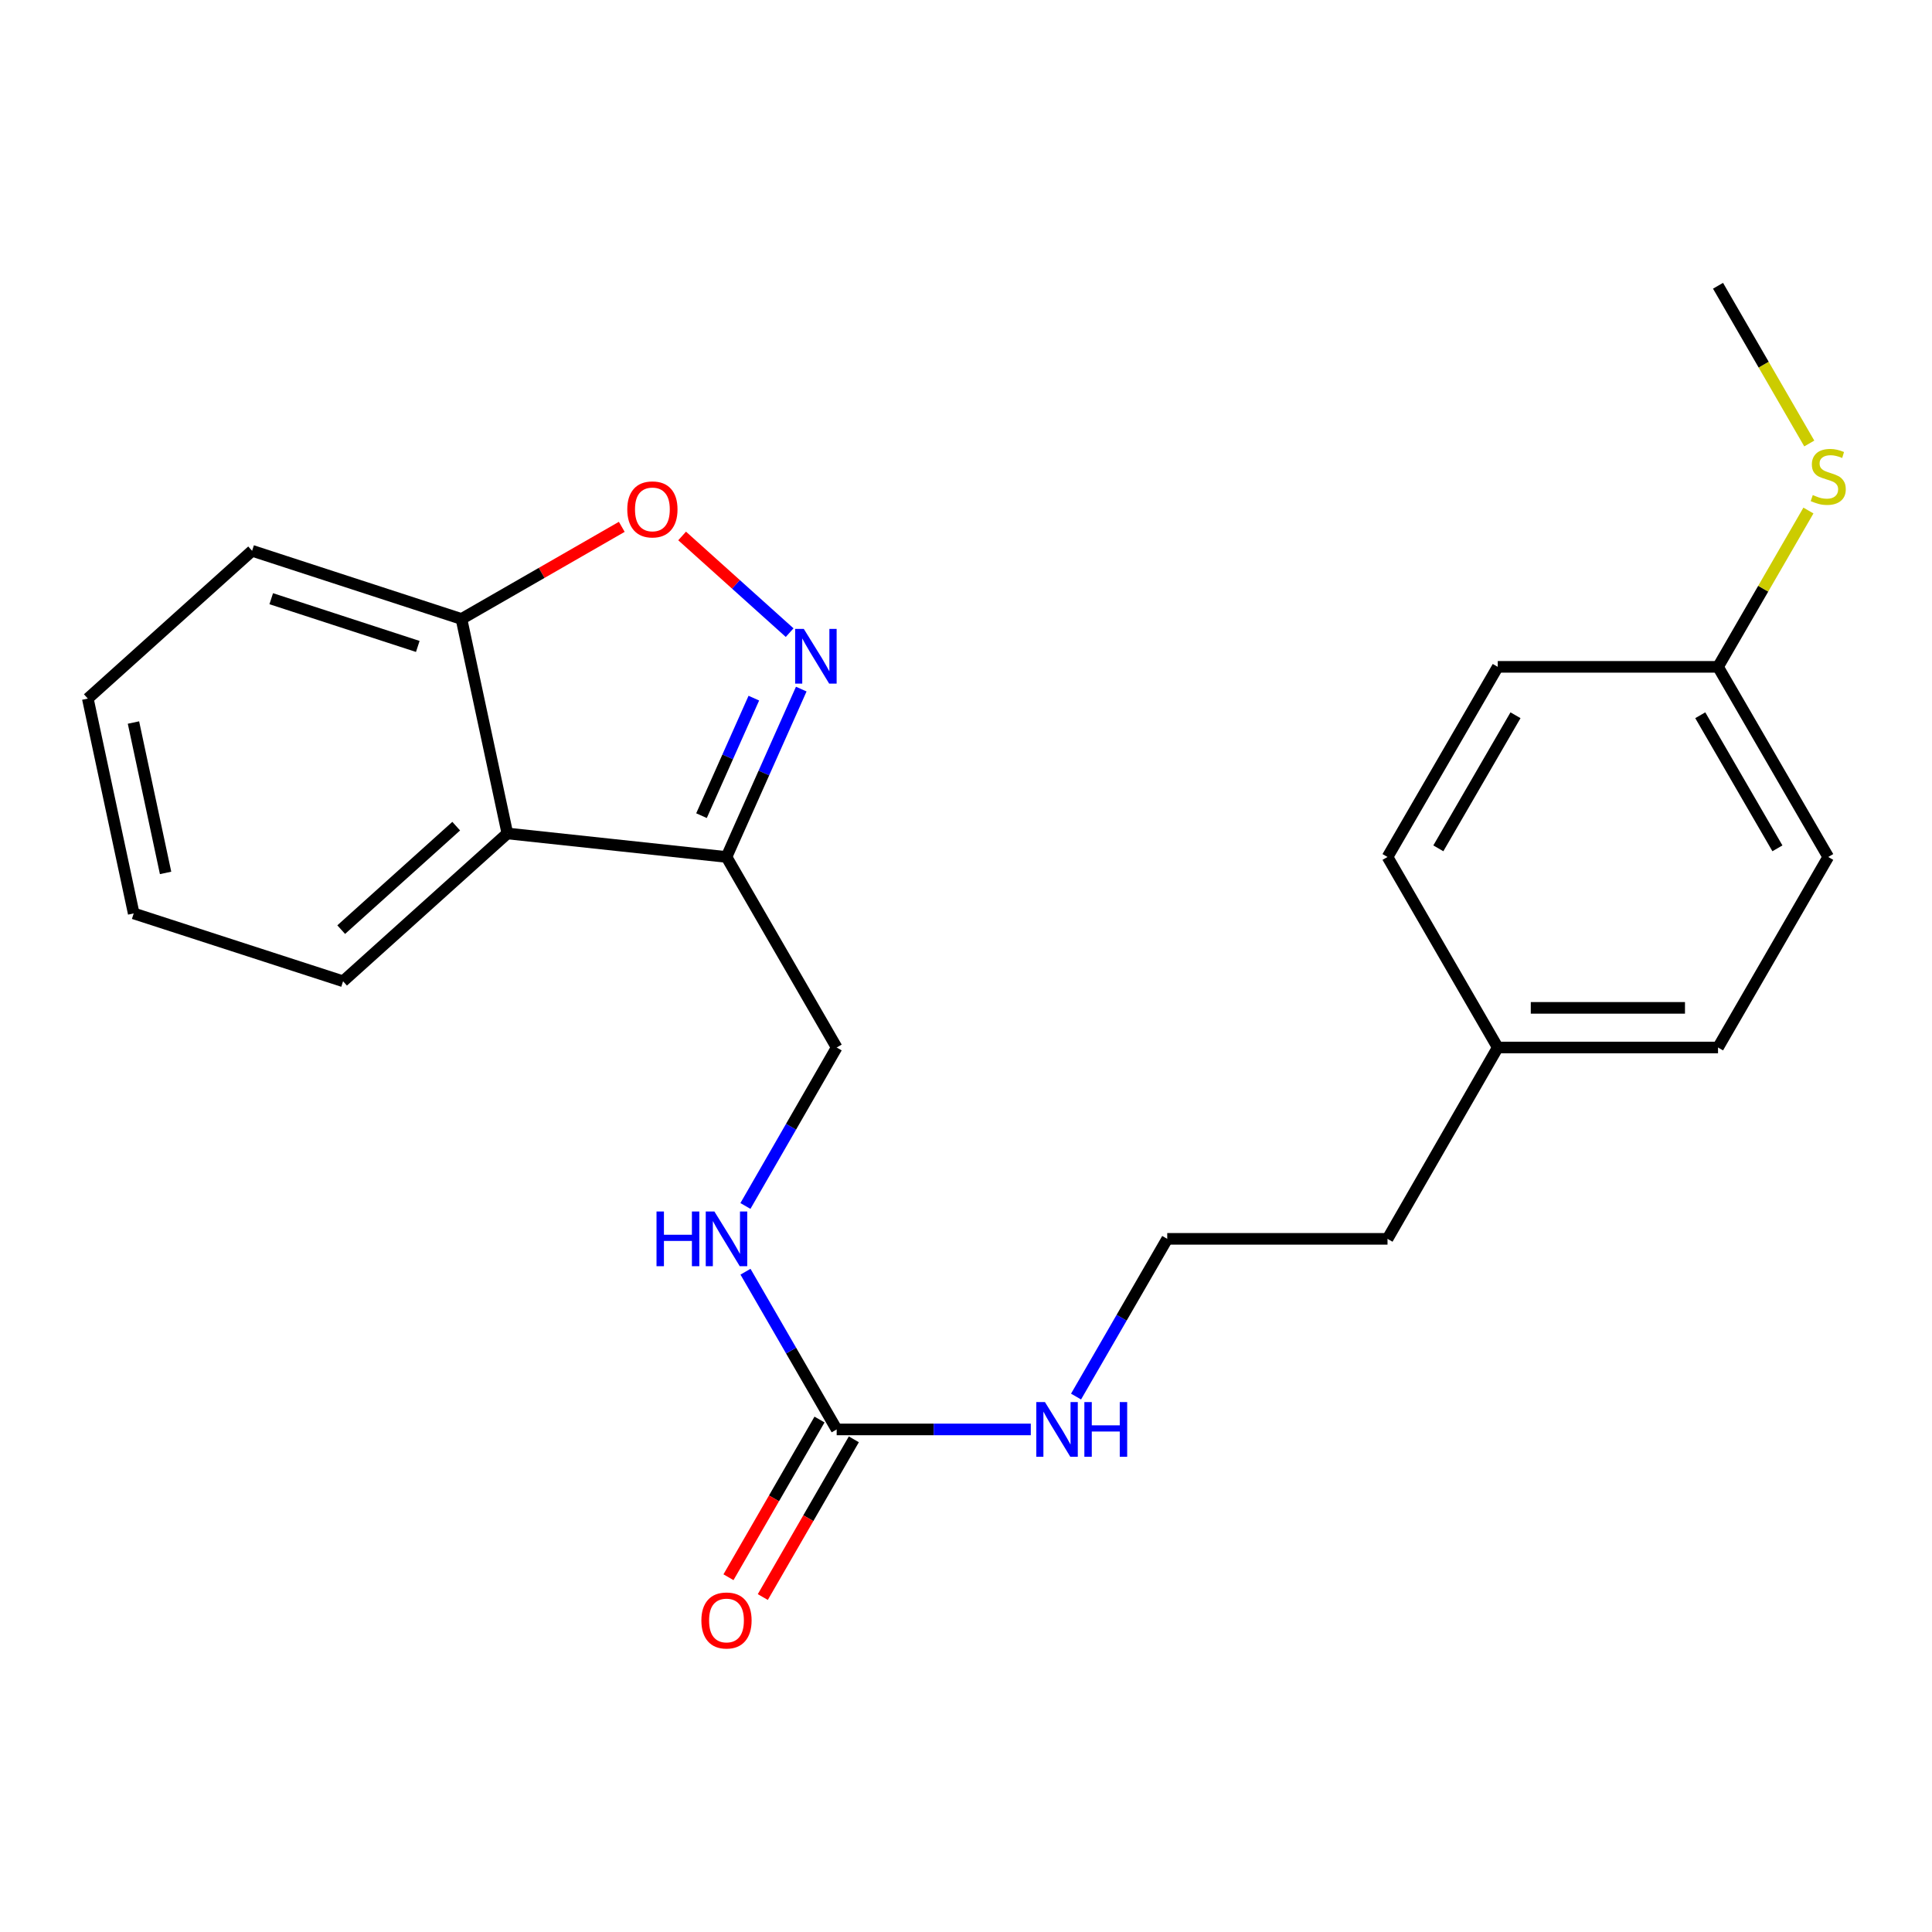 <?xml version='1.0' encoding='iso-8859-1'?>
<svg version='1.1' baseProfile='full'
              xmlns='http://www.w3.org/2000/svg'
                      xmlns:rdkit='http://www.rdkit.org/xml'
                      xmlns:xlink='http://www.w3.org/1999/xlink'
                  xml:space='preserve'
width='1000px' height='1000px' viewBox='0 0 1000 1000'>
<!-- END OF HEADER -->
<rect style='opacity:1.0;fill:#FFFFFF;stroke:none' width='1000' height='1000' x='0' y='0'> </rect>
<path class='bond-0' d='M 414.731,356.672 L 395.381,400.118' style='fill:none;fill-rule:evenodd;stroke:#0000FF;stroke-width:6px;stroke-linecap:butt;stroke-linejoin:miter;stroke-opacity:1' />
<path class='bond-0' d='M 395.381,400.118 L 376.031,443.565' style='fill:none;fill-rule:evenodd;stroke:#000000;stroke-width:6px;stroke-linecap:butt;stroke-linejoin:miter;stroke-opacity:1' />
<path class='bond-0' d='M 390.186,361.359 L 376.641,391.772' style='fill:none;fill-rule:evenodd;stroke:#0000FF;stroke-width:6px;stroke-linecap:butt;stroke-linejoin:miter;stroke-opacity:1' />
<path class='bond-0' d='M 376.641,391.772 L 363.096,422.185' style='fill:none;fill-rule:evenodd;stroke:#000000;stroke-width:6px;stroke-linecap:butt;stroke-linejoin:miter;stroke-opacity:1' />
<path class='bond-1' d='M 408.719,327.454 L 380.893,302.435' style='fill:none;fill-rule:evenodd;stroke:#0000FF;stroke-width:6px;stroke-linecap:butt;stroke-linejoin:miter;stroke-opacity:1' />
<path class='bond-1' d='M 380.893,302.435 L 353.068,277.416' style='fill:none;fill-rule:evenodd;stroke:#FF0000;stroke-width:6px;stroke-linecap:butt;stroke-linejoin:miter;stroke-opacity:1' />
<path class='bond-2' d='M 376.031,443.565 L 262.606,431.393' style='fill:none;fill-rule:evenodd;stroke:#000000;stroke-width:6px;stroke-linecap:butt;stroke-linejoin:miter;stroke-opacity:1' />
<path class='bond-6' d='M 376.031,443.565 L 433.063,542.186' style='fill:none;fill-rule:evenodd;stroke:#000000;stroke-width:6px;stroke-linecap:butt;stroke-linejoin:miter;stroke-opacity:1' />
<path class='bond-4' d='M 321.83,272.691 L 280.342,296.537' style='fill:none;fill-rule:evenodd;stroke:#FF0000;stroke-width:6px;stroke-linecap:butt;stroke-linejoin:miter;stroke-opacity:1' />
<path class='bond-4' d='M 280.342,296.537 L 238.854,320.384' style='fill:none;fill-rule:evenodd;stroke:#000000;stroke-width:6px;stroke-linecap:butt;stroke-linejoin:miter;stroke-opacity:1' />
<path class='bond-17' d='M 262.606,431.393 L 177.571,507.903' style='fill:none;fill-rule:evenodd;stroke:#000000;stroke-width:6px;stroke-linecap:butt;stroke-linejoin:miter;stroke-opacity:1' />
<path class='bond-17' d='M 236.129,427.619 L 176.605,481.176' style='fill:none;fill-rule:evenodd;stroke:#000000;stroke-width:6px;stroke-linecap:butt;stroke-linejoin:miter;stroke-opacity:1' />
<path class='bond-23' d='M 262.606,431.393 L 238.854,320.384' style='fill:none;fill-rule:evenodd;stroke:#000000;stroke-width:6px;stroke-linecap:butt;stroke-linejoin:miter;stroke-opacity:1' />
<path class='bond-3' d='M 433.063,739.871 L 409.464,699.053' style='fill:none;fill-rule:evenodd;stroke:#000000;stroke-width:6px;stroke-linecap:butt;stroke-linejoin:miter;stroke-opacity:1' />
<path class='bond-3' d='M 409.464,699.053 L 385.865,658.236' style='fill:none;fill-rule:evenodd;stroke:#0000FF;stroke-width:6px;stroke-linecap:butt;stroke-linejoin:miter;stroke-opacity:1' />
<path class='bond-7' d='M 424.179,734.743 L 400.619,775.558' style='fill:none;fill-rule:evenodd;stroke:#000000;stroke-width:6px;stroke-linecap:butt;stroke-linejoin:miter;stroke-opacity:1' />
<path class='bond-7' d='M 400.619,775.558 L 377.06,816.373' style='fill:none;fill-rule:evenodd;stroke:#FF0000;stroke-width:6px;stroke-linecap:butt;stroke-linejoin:miter;stroke-opacity:1' />
<path class='bond-7' d='M 441.947,744.998 L 418.387,785.814' style='fill:none;fill-rule:evenodd;stroke:#000000;stroke-width:6px;stroke-linecap:butt;stroke-linejoin:miter;stroke-opacity:1' />
<path class='bond-7' d='M 418.387,785.814 L 394.827,826.629' style='fill:none;fill-rule:evenodd;stroke:#FF0000;stroke-width:6px;stroke-linecap:butt;stroke-linejoin:miter;stroke-opacity:1' />
<path class='bond-8' d='M 433.063,739.871 L 483.299,739.871' style='fill:none;fill-rule:evenodd;stroke:#000000;stroke-width:6px;stroke-linecap:butt;stroke-linejoin:miter;stroke-opacity:1' />
<path class='bond-8' d='M 483.299,739.871 L 533.535,739.871' style='fill:none;fill-rule:evenodd;stroke:#0000FF;stroke-width:6px;stroke-linecap:butt;stroke-linejoin:miter;stroke-opacity:1' />
<path class='bond-18' d='M 238.854,320.384 L 130.489,285.087' style='fill:none;fill-rule:evenodd;stroke:#000000;stroke-width:6px;stroke-linecap:butt;stroke-linejoin:miter;stroke-opacity:1' />
<path class='bond-18' d='M 216.246,334.596 L 140.39,309.888' style='fill:none;fill-rule:evenodd;stroke:#000000;stroke-width:6px;stroke-linecap:butt;stroke-linejoin:miter;stroke-opacity:1' />
<path class='bond-5' d='M 385.83,624.21 L 409.447,583.198' style='fill:none;fill-rule:evenodd;stroke:#0000FF;stroke-width:6px;stroke-linecap:butt;stroke-linejoin:miter;stroke-opacity:1' />
<path class='bond-5' d='M 409.447,583.198 L 433.063,542.186' style='fill:none;fill-rule:evenodd;stroke:#000000;stroke-width:6px;stroke-linecap:butt;stroke-linejoin:miter;stroke-opacity:1' />
<path class='bond-16' d='M 556.96,722.862 L 580.559,682.045' style='fill:none;fill-rule:evenodd;stroke:#0000FF;stroke-width:6px;stroke-linecap:butt;stroke-linejoin:miter;stroke-opacity:1' />
<path class='bond-16' d='M 580.559,682.045 L 604.158,641.227' style='fill:none;fill-rule:evenodd;stroke:#000000;stroke-width:6px;stroke-linecap:butt;stroke-linejoin:miter;stroke-opacity:1' />
<path class='bond-9' d='M 889.248,345.162 L 946.292,443.565' style='fill:none;fill-rule:evenodd;stroke:#000000;stroke-width:6px;stroke-linecap:butt;stroke-linejoin:miter;stroke-opacity:1' />
<path class='bond-9' d='M 880.056,370.211 L 919.987,439.093' style='fill:none;fill-rule:evenodd;stroke:#000000;stroke-width:6px;stroke-linecap:butt;stroke-linejoin:miter;stroke-opacity:1' />
<path class='bond-10' d='M 889.248,345.162 L 912.644,304.705' style='fill:none;fill-rule:evenodd;stroke:#000000;stroke-width:6px;stroke-linecap:butt;stroke-linejoin:miter;stroke-opacity:1' />
<path class='bond-10' d='M 912.644,304.705 L 936.039,264.247' style='fill:none;fill-rule:evenodd;stroke:#CCCC00;stroke-width:6px;stroke-linecap:butt;stroke-linejoin:miter;stroke-opacity:1' />
<path class='bond-25' d='M 889.248,345.162 L 775.231,345.162' style='fill:none;fill-rule:evenodd;stroke:#000000;stroke-width:6px;stroke-linecap:butt;stroke-linejoin:miter;stroke-opacity:1' />
<path class='bond-20' d='M 936.476,229.551 L 912.862,188.73' style='fill:none;fill-rule:evenodd;stroke:#CCCC00;stroke-width:6px;stroke-linecap:butt;stroke-linejoin:miter;stroke-opacity:1' />
<path class='bond-20' d='M 912.862,188.73 L 889.248,147.91' style='fill:none;fill-rule:evenodd;stroke:#000000;stroke-width:6px;stroke-linecap:butt;stroke-linejoin:miter;stroke-opacity:1' />
<path class='bond-11' d='M 775.231,542.186 L 718.176,641.227' style='fill:none;fill-rule:evenodd;stroke:#000000;stroke-width:6px;stroke-linecap:butt;stroke-linejoin:miter;stroke-opacity:1' />
<path class='bond-14' d='M 775.231,542.186 L 718.176,443.565' style='fill:none;fill-rule:evenodd;stroke:#000000;stroke-width:6px;stroke-linecap:butt;stroke-linejoin:miter;stroke-opacity:1' />
<path class='bond-15' d='M 775.231,542.186 L 889.248,542.186' style='fill:none;fill-rule:evenodd;stroke:#000000;stroke-width:6px;stroke-linecap:butt;stroke-linejoin:miter;stroke-opacity:1' />
<path class='bond-15' d='M 792.333,521.671 L 872.146,521.671' style='fill:none;fill-rule:evenodd;stroke:#000000;stroke-width:6px;stroke-linecap:butt;stroke-linejoin:miter;stroke-opacity:1' />
<path class='bond-12' d='M 775.231,345.162 L 718.176,443.565' style='fill:none;fill-rule:evenodd;stroke:#000000;stroke-width:6px;stroke-linecap:butt;stroke-linejoin:miter;stroke-opacity:1' />
<path class='bond-12' d='M 784.42,370.212 L 744.482,439.095' style='fill:none;fill-rule:evenodd;stroke:#000000;stroke-width:6px;stroke-linecap:butt;stroke-linejoin:miter;stroke-opacity:1' />
<path class='bond-13' d='M 946.292,443.565 L 889.248,542.186' style='fill:none;fill-rule:evenodd;stroke:#000000;stroke-width:6px;stroke-linecap:butt;stroke-linejoin:miter;stroke-opacity:1' />
<path class='bond-19' d='M 604.158,641.227 L 718.176,641.227' style='fill:none;fill-rule:evenodd;stroke:#000000;stroke-width:6px;stroke-linecap:butt;stroke-linejoin:miter;stroke-opacity:1' />
<path class='bond-21' d='M 177.571,507.903 L 69.206,472.788' style='fill:none;fill-rule:evenodd;stroke:#000000;stroke-width:6px;stroke-linecap:butt;stroke-linejoin:miter;stroke-opacity:1' />
<path class='bond-22' d='M 130.489,285.087 L 45.455,361.585' style='fill:none;fill-rule:evenodd;stroke:#000000;stroke-width:6px;stroke-linecap:butt;stroke-linejoin:miter;stroke-opacity:1' />
<path class='bond-24' d='M 69.206,472.788 L 45.455,361.585' style='fill:none;fill-rule:evenodd;stroke:#000000;stroke-width:6px;stroke-linecap:butt;stroke-linejoin:miter;stroke-opacity:1' />
<path class='bond-24' d='M 85.706,451.822 L 69.08,373.98' style='fill:none;fill-rule:evenodd;stroke:#000000;stroke-width:6px;stroke-linecap:butt;stroke-linejoin:miter;stroke-opacity:1' />
<path  class='atom-0' d='M 416.044 325.508
L 425.324 340.508
Q 426.244 341.988, 427.724 344.668
Q 429.204 347.348, 429.284 347.508
L 429.284 325.508
L 433.044 325.508
L 433.044 353.828
L 429.164 353.828
L 419.204 337.428
Q 418.044 335.508, 416.804 333.308
Q 415.604 331.108, 415.244 330.428
L 415.244 353.828
L 411.564 353.828
L 411.564 325.508
L 416.044 325.508
' fill='#0000FF'/>
<path  class='atom-2' d='M 324.68 263.66
Q 324.68 256.86, 328.04 253.06
Q 331.4 249.26, 337.68 249.26
Q 343.96 249.26, 347.32 253.06
Q 350.68 256.86, 350.68 263.66
Q 350.68 270.54, 347.28 274.46
Q 343.88 278.34, 337.68 278.34
Q 331.44 278.34, 328.04 274.46
Q 324.68 270.58, 324.68 263.66
M 337.68 275.14
Q 342 275.14, 344.32 272.26
Q 346.68 269.34, 346.68 263.66
Q 346.68 258.1, 344.32 255.3
Q 342 252.46, 337.68 252.46
Q 333.36 252.46, 331 255.26
Q 328.68 258.06, 328.68 263.66
Q 328.68 269.38, 331 272.26
Q 333.36 275.14, 337.68 275.14
' fill='#FF0000'/>
<path  class='atom-6' d='M 339.811 627.067
L 343.651 627.067
L 343.651 639.107
L 358.131 639.107
L 358.131 627.067
L 361.971 627.067
L 361.971 655.387
L 358.131 655.387
L 358.131 642.307
L 343.651 642.307
L 343.651 655.387
L 339.811 655.387
L 339.811 627.067
' fill='#0000FF'/>
<path  class='atom-6' d='M 369.771 627.067
L 379.051 642.067
Q 379.971 643.547, 381.451 646.227
Q 382.931 648.907, 383.011 649.067
L 383.011 627.067
L 386.771 627.067
L 386.771 655.387
L 382.891 655.387
L 372.931 638.987
Q 371.771 637.067, 370.531 634.867
Q 369.331 632.667, 368.971 631.987
L 368.971 655.387
L 365.291 655.387
L 365.291 627.067
L 369.771 627.067
' fill='#0000FF'/>
<path  class='atom-8' d='M 363.031 838.753
Q 363.031 831.953, 366.391 828.153
Q 369.751 824.353, 376.031 824.353
Q 382.311 824.353, 385.671 828.153
Q 389.031 831.953, 389.031 838.753
Q 389.031 845.633, 385.631 849.553
Q 382.231 853.433, 376.031 853.433
Q 369.791 853.433, 366.391 849.553
Q 363.031 845.673, 363.031 838.753
M 376.031 850.233
Q 380.351 850.233, 382.671 847.353
Q 385.031 844.433, 385.031 838.753
Q 385.031 833.193, 382.671 830.393
Q 380.351 827.553, 376.031 827.553
Q 371.711 827.553, 369.351 830.353
Q 367.031 833.153, 367.031 838.753
Q 367.031 844.473, 369.351 847.353
Q 371.711 850.233, 376.031 850.233
' fill='#FF0000'/>
<path  class='atom-9' d='M 540.866 725.711
L 550.146 740.711
Q 551.066 742.191, 552.546 744.871
Q 554.026 747.551, 554.106 747.711
L 554.106 725.711
L 557.866 725.711
L 557.866 754.031
L 553.986 754.031
L 544.026 737.631
Q 542.866 735.711, 541.626 733.511
Q 540.426 731.311, 540.066 730.631
L 540.066 754.031
L 536.386 754.031
L 536.386 725.711
L 540.866 725.711
' fill='#0000FF'/>
<path  class='atom-9' d='M 561.266 725.711
L 565.106 725.711
L 565.106 737.751
L 579.586 737.751
L 579.586 725.711
L 583.426 725.711
L 583.426 754.031
L 579.586 754.031
L 579.586 740.951
L 565.106 740.951
L 565.106 754.031
L 561.266 754.031
L 561.266 725.711
' fill='#0000FF'/>
<path  class='atom-11' d='M 938.292 256.239
Q 938.612 256.359, 939.932 256.919
Q 941.252 257.479, 942.692 257.839
Q 944.172 258.159, 945.612 258.159
Q 948.292 258.159, 949.852 256.879
Q 951.412 255.559, 951.412 253.279
Q 951.412 251.719, 950.612 250.759
Q 949.852 249.799, 948.652 249.279
Q 947.452 248.759, 945.452 248.159
Q 942.932 247.399, 941.412 246.679
Q 939.932 245.959, 938.852 244.439
Q 937.812 242.919, 937.812 240.359
Q 937.812 236.799, 940.212 234.599
Q 942.652 232.399, 947.452 232.399
Q 950.732 232.399, 954.452 233.959
L 953.532 237.039
Q 950.132 235.639, 947.572 235.639
Q 944.812 235.639, 943.292 236.799
Q 941.772 237.919, 941.812 239.879
Q 941.812 241.399, 942.572 242.319
Q 943.372 243.239, 944.492 243.759
Q 945.652 244.279, 947.572 244.879
Q 950.132 245.679, 951.652 246.479
Q 953.172 247.279, 954.252 248.919
Q 955.372 250.519, 955.372 253.279
Q 955.372 257.199, 952.732 259.319
Q 950.132 261.399, 945.772 261.399
Q 943.252 261.399, 941.332 260.839
Q 939.452 260.319, 937.212 259.399
L 938.292 256.239
' fill='#CCCC00'/>
</svg>
